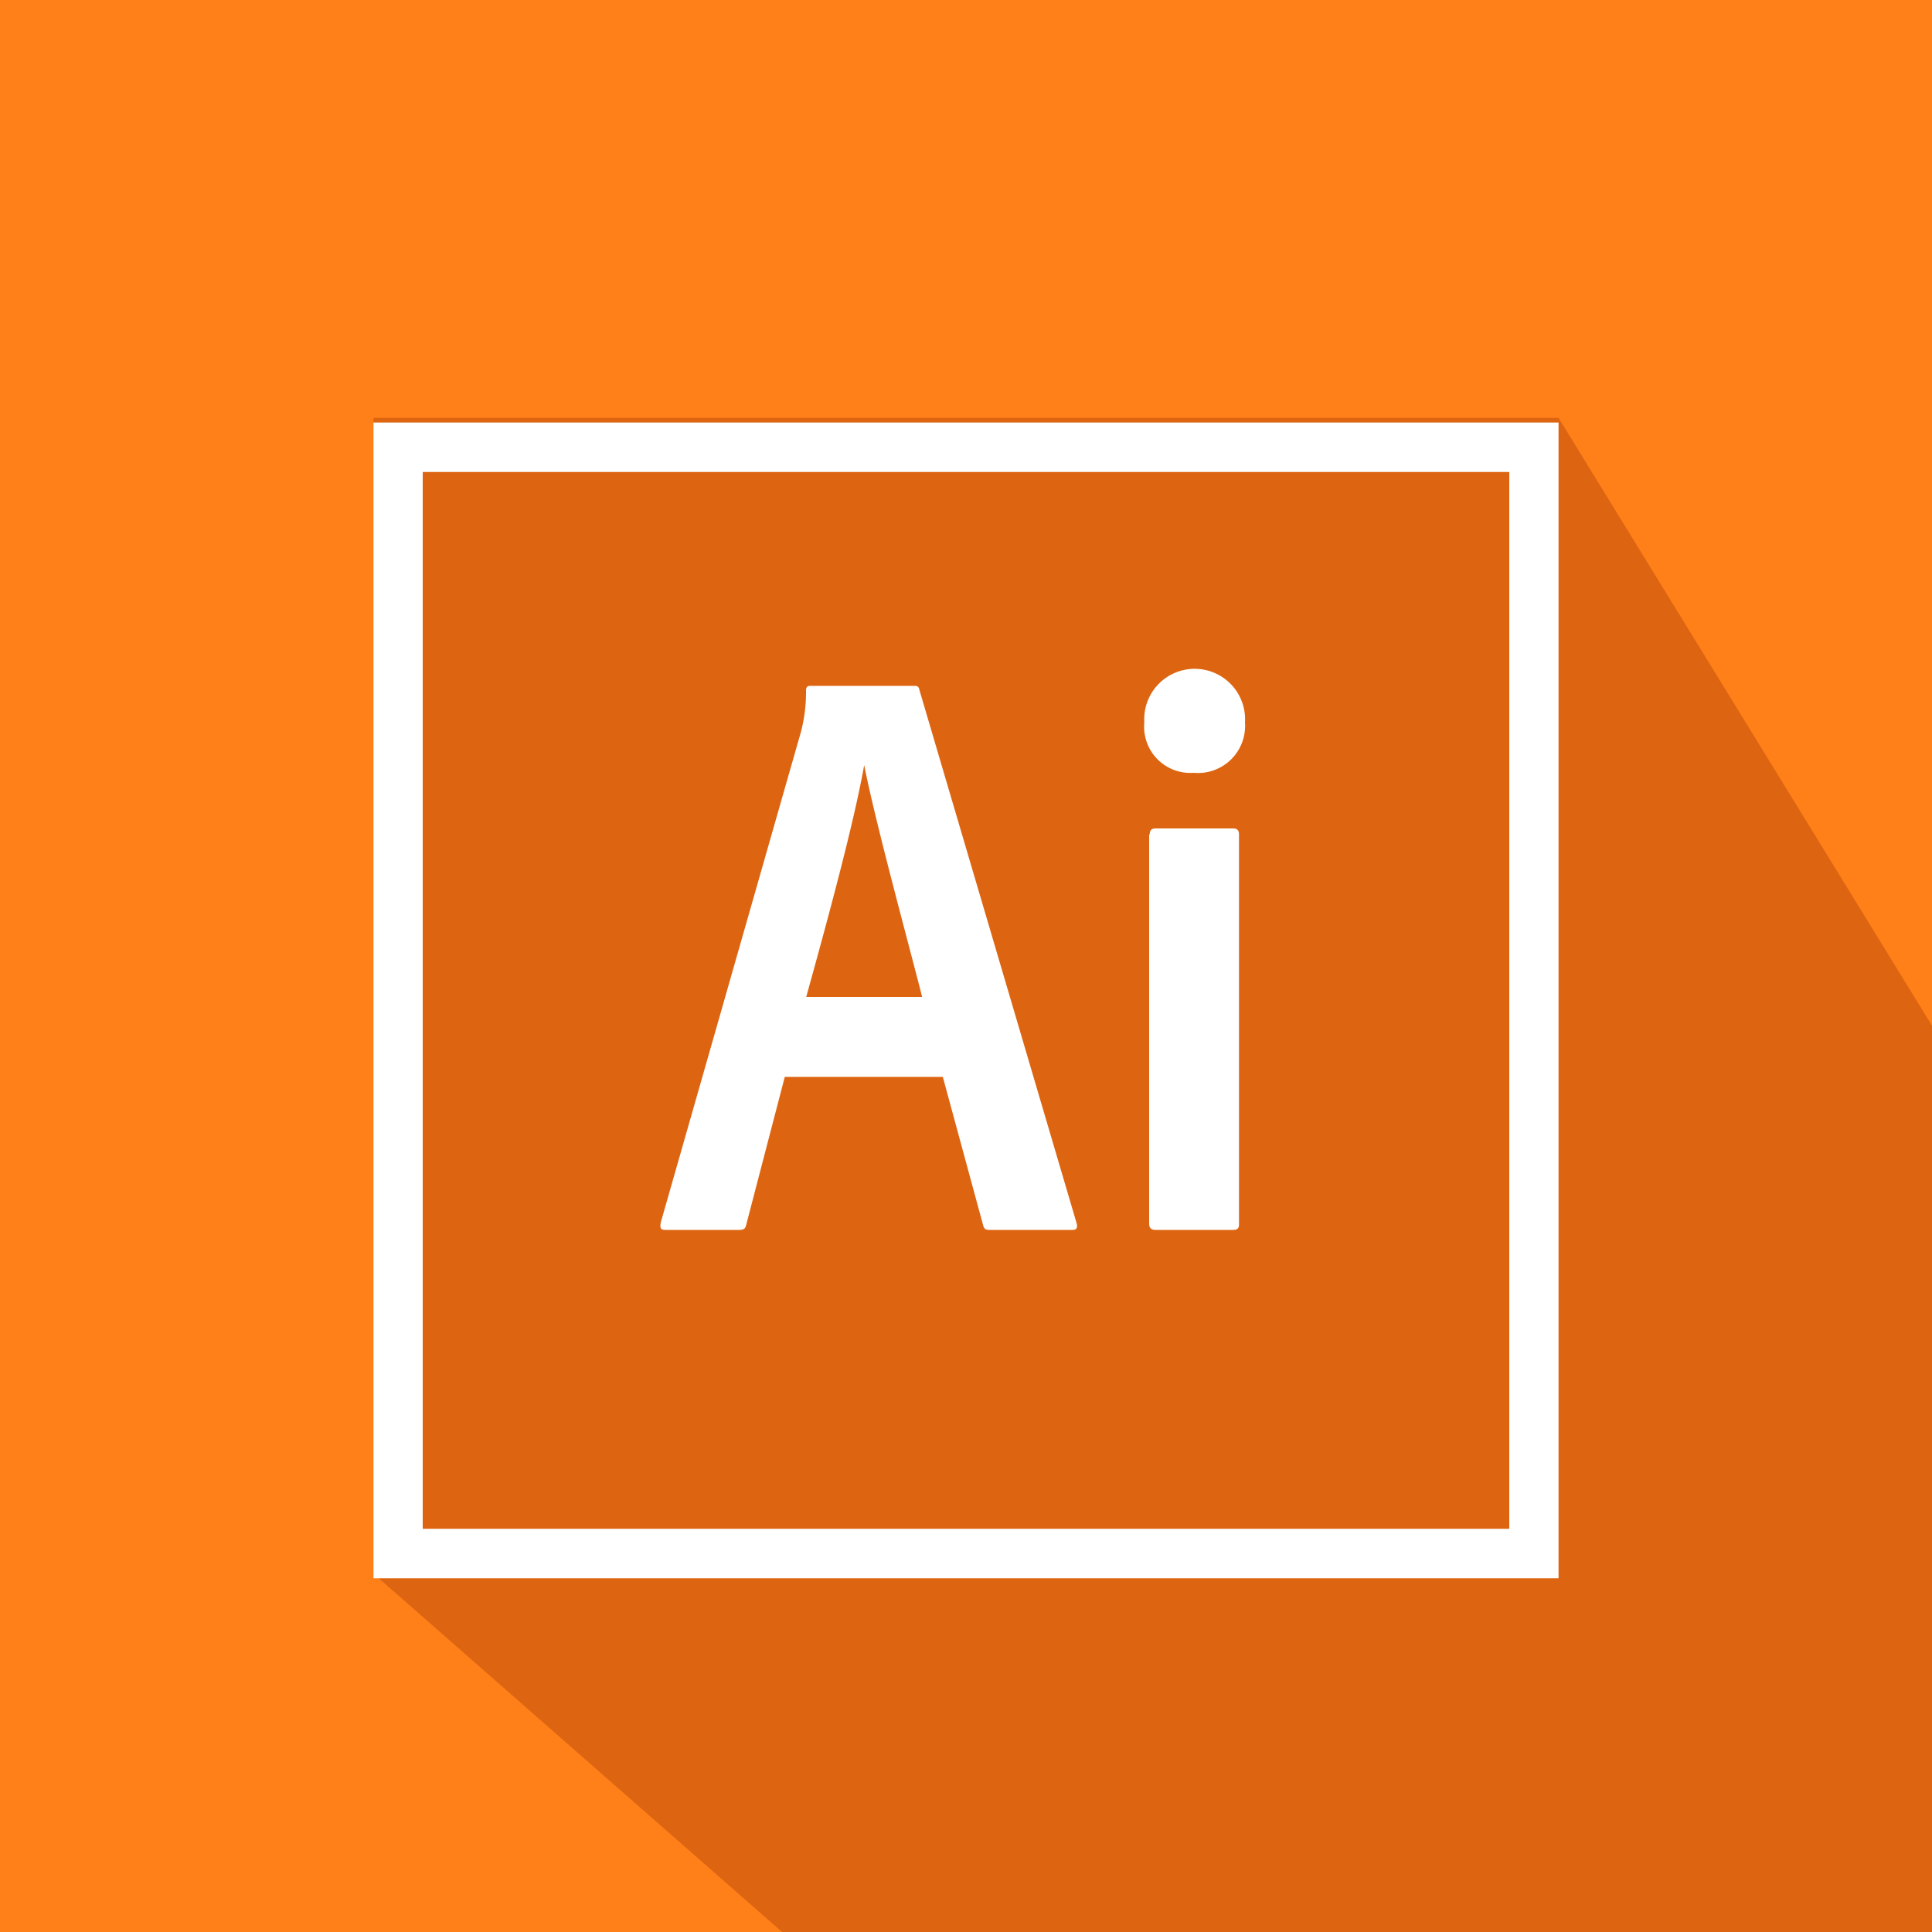 <svg xmlns="http://www.w3.org/2000/svg" viewBox="0 0 100 100"><defs><style>.cls-1{fill:#ff7f18;}.cls-2{fill:#dd6512;}.cls-3{fill:#fff;}</style></defs><title>Asset 30</title><g id="Layer_2" data-name="Layer 2"><g id="Layer_1-2" data-name="Layer 1"><rect class="cls-1" width="100" height="100"/><polygon class="cls-2" points="80.67 21.63 100 53.09 100 100 40.48 100 19.33 81.45 19.33 21.63 80.67 21.63"/><path class="cls-3" d="M21.88,24.43H78.12v54.7H21.88ZM19.33,81.69H80.67V21.87H19.33Zm40.18-38.5c0-.2.08-.31.31-.31h4c.2,0,.31.08.31.31V63.36c0,.2-.06.3-.31.3h-4c-.26,0-.34-.12-.34-.33V43.19Zm-.28-5.8a2.61,2.61,0,1,1,5.21,0A2.44,2.44,0,0,1,61.78,40,2.39,2.39,0,0,1,59.23,37.39ZM47.73,51.6c-.72-2.84-2.41-9-3-12h0c-.53,3-1.89,8-3,12Zm-7.11,4.14-2,7.67c-.05.2-.13.25-.38.25H34.46c-.26,0-.31-.07-.26-.38l7.26-25.41a8.06,8.06,0,0,0,.26-2.12c0-.18.07-.25.2-.25h5.37c.18,0,.26,0,.31.25l8.13,27.58c.05.21,0,.33-.21.33H51.28c-.21,0-.33,0-.39-.23L48.8,55.74Z"/></g></g></svg>